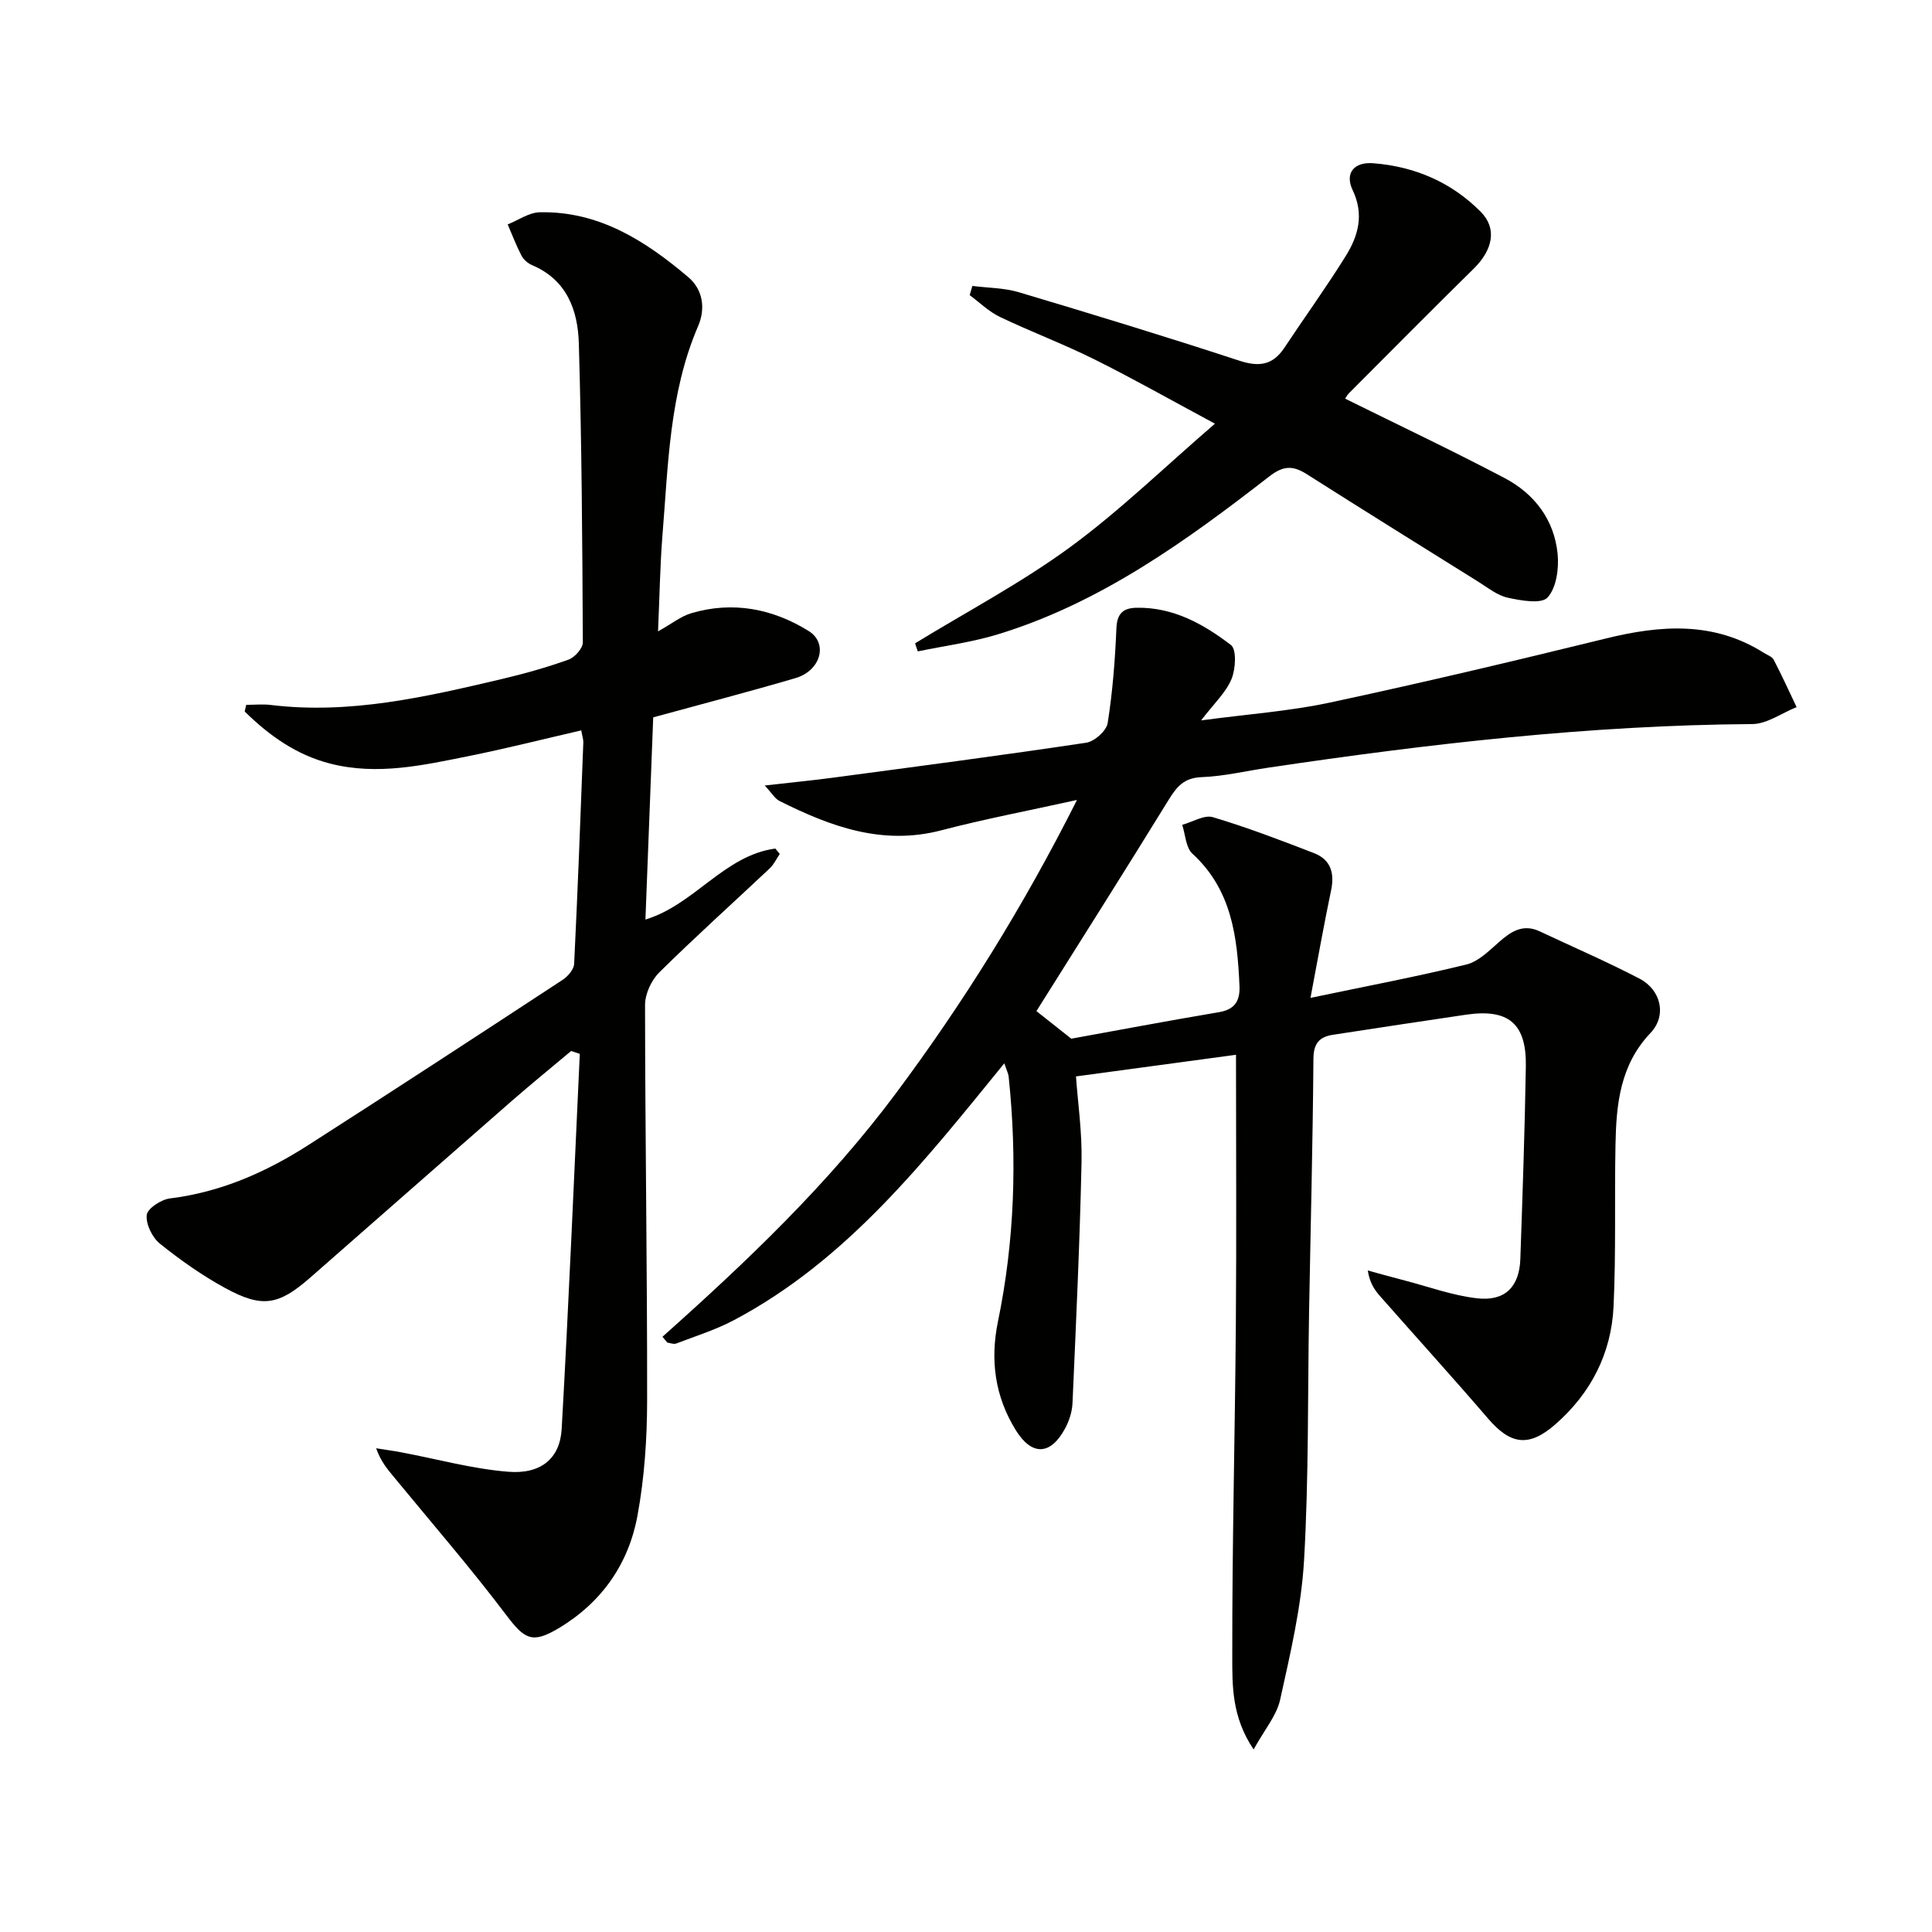 <svg enable-background="new 0 0 400 400" viewBox="0 0 400 400" xmlns="http://www.w3.org/2000/svg"><path d="m137.16 276.76c17.46-15.57 34.36-31.65 48.35-50.43 14.02-18.82 26.36-38.63 37.47-60.71-10.12 2.24-19.19 3.96-28.1 6.29-12.2 3.19-22.93-.79-33.48-6.07-.95-.47-1.57-1.6-3.07-3.21 5.31-.61 9.81-1.04 14.29-1.64 17.44-2.33 34.88-4.61 52.28-7.22 1.7-.26 4.18-2.46 4.43-4.06 1.03-6.48 1.53-13.06 1.81-19.62.13-3.07 1.38-4.2 4.16-4.26 7.58-.15 13.87 3.37 19.55 7.71 1.21.92.98 5 .11 7.08-1.17 2.78-3.61 5.03-6.28 8.53 9.53-1.28 18.21-1.89 26.65-3.69 19.12-4.09 38.16-8.61 57.16-13.27 11.34-2.79 22.31-3.59 32.71 2.98.7.44 1.68.77 2.02 1.41 1.68 3.22 3.18 6.54 4.75 9.82-3.06 1.22-6.12 3.49-9.19 3.51-33.67.23-66.99 4.09-100.22 9.03-4.6.68-9.18 1.79-13.8 1.96-3.61.14-5.12 1.96-6.8 4.69-9.06 14.72-18.33 29.33-27.38 43.75 1.94 1.53 4.11 3.25 7.22 5.71 8.79-1.59 19.67-3.65 30.58-5.49 3.33-.56 4.38-2.4 4.24-5.45-.44-10.11-1.59-19.89-9.74-27.36-1.38-1.26-1.45-3.95-2.12-5.98 2.14-.58 4.56-2.12 6.36-1.58 7.09 2.11 14.03 4.77 20.93 7.44 3.49 1.35 4.29 4.16 3.53 7.75-1.45 6.89-2.67 13.83-4.26 22.22 11.71-2.45 22.07-4.41 32.29-6.91 2.48-.61 4.67-2.83 6.72-4.63 2.53-2.23 5.01-3.86 8.48-2.22 6.88 3.24 13.88 6.26 20.62 9.77 4.48 2.33 5.71 7.65 2.3 11.24-6.33 6.66-7.1 14.78-7.26 23.15-.22 11.16.12 22.34-.4 33.48-.45 9.7-4.68 17.96-12.02 24.39-5.51 4.83-9.31 4.24-13.96-1.17-7.36-8.57-14.96-16.93-22.42-25.41-1.14-1.3-2.1-2.77-2.49-5.25 2.58.7 5.16 1.43 7.75 2.1 4.95 1.29 9.85 3.09 14.89 3.66 5.79.66 8.75-2.39 8.95-8.14.46-13.3.92-26.6 1.14-39.91.14-8.86-3.61-11.95-12.38-10.67-9.19 1.35-18.37 2.75-27.55 4.16-2.81.43-4.03 1.77-4.05 4.98-.13 17.48-.59 34.95-.9 52.42-.3 17.14-.05 34.31-1.04 51.41-.56 9.69-2.85 19.33-4.95 28.85-.73 3.3-3.24 6.21-5.49 10.31-4.57-6.79-4.41-13.25-4.42-19.27-.04-22.97.56-45.94.74-68.92.15-18.3.03-36.61.03-55.64-11.11 1.5-21.92 2.96-33.13 4.48.37 5.3 1.29 11.55 1.15 17.78-.36 16.63-1.14 33.25-1.87 49.87-.08 1.76-.67 3.63-1.51 5.19-3.02 5.66-6.92 5.76-10.24.39-4.32-6.99-5.33-14.49-3.68-22.5 3.45-16.74 3.99-33.63 2.22-50.61-.08-.77-.47-1.5-.91-2.83-16.61 20.39-32.57 40.76-55.95 53.16-3.79 2.01-7.97 3.32-12 4.86-.51.19-1.21-.12-1.82-.2-.33-.41-.67-.81-1-1.21z" fill="#010100"/><path d="m136.24 130.72c2.93-1.64 4.76-3.13 6.84-3.75 8.63-2.57 16.9-.95 24.34 3.67 4.11 2.56 2.48 8.23-2.71 9.75-9.69 2.85-19.47 5.39-29.47 8.13-.54 13.94-1.07 27.81-1.61 41.86 10.15-3.07 16.28-13.26 26.89-14.7.31.37.61.75.92 1.12-.68.99-1.2 2.15-2.05 2.96-7.63 7.19-15.44 14.2-22.9 21.57-1.64 1.62-2.94 4.46-2.94 6.73.02 27.31.46 54.61.43 81.92-.01 7.94-.56 15.99-1.99 23.78-1.84 10.06-7.45 18.07-16.4 23.39-5.46 3.25-7.02 2.2-10.83-2.84-7.3-9.66-15.25-18.84-22.95-28.2-1.44-1.75-2.95-3.43-3.93-6.26 1.79.29 3.59.53 5.37.87 7.32 1.38 14.59 3.4 21.97 3.99 6.78.55 10.73-2.76 11.07-8.88 1.46-25.87 2.54-51.76 3.75-77.64-.6-.2-1.2-.39-1.8-.59-4.13 3.47-8.31 6.87-12.37 10.41-13.91 12.15-27.77 24.37-41.68 36.54-6.52 5.7-9.9 6.3-17.52 2.15-4.79-2.61-9.32-5.8-13.57-9.22-1.58-1.27-2.93-4.04-2.72-5.93.15-1.35 2.99-3.21 4.81-3.43 10.49-1.29 19.85-5.41 28.59-11.01 17.65-11.3 35.2-22.77 52.73-34.26 1.08-.71 2.3-2.14 2.36-3.29.75-15.27 1.32-30.56 1.9-45.84.02-.63-.21-1.27-.43-2.5-7.9 1.82-15.56 3.76-23.3 5.32-9.44 1.9-18.91 4.04-28.62 1.57-7.1-1.81-12.72-5.85-17.76-10.8.11-.46.21-.92.32-1.38 1.71 0 3.43-.18 5.12.03 16.34 1.98 32.05-1.67 47.74-5.36 4.68-1.1 9.34-2.41 13.86-4.03 1.3-.46 2.98-2.35 2.97-3.58-.1-20.64-.23-41.28-.83-61.91-.2-6.83-2.47-13.14-9.67-16.18-.87-.37-1.77-1.15-2.2-1.97-1.09-2.09-1.92-4.31-2.86-6.47 2.2-.87 4.39-2.45 6.61-2.51 12.25-.28 21.89 5.9 30.77 13.42 3.06 2.59 3.61 6.52 2.05 10.14-5.99 13.92-6.19 28.79-7.4 43.5-.48 6.1-.57 12.24-.9 19.71z" fill="#010100"/><path d="m189.46 133.19c10.72-6.56 21.92-12.47 32.03-19.86 10.26-7.51 19.46-16.48 30.05-25.61-9.25-4.97-17.02-9.37-25-13.34-6.38-3.17-13.09-5.69-19.53-8.77-2.28-1.09-4.18-2.98-6.25-4.5.19-.64.37-1.28.56-1.91 3.22.41 6.57.39 9.64 1.31 15.25 4.55 30.48 9.2 45.61 14.16 4.1 1.34 6.94.95 9.34-2.66 4.21-6.35 8.69-12.54 12.71-19 2.59-4.17 3.85-8.58 1.43-13.65-1.67-3.51.28-5.89 4.31-5.56 8.55.68 16.14 3.92 22.22 10.06 3.4 3.44 2.53 7.84-1.49 11.79-8.66 8.51-17.21 17.15-25.79 25.75-.43.44-.72 1.02-.8 1.14 11.12 5.5 22.18 10.74 33 16.43 6.2 3.26 10.3 8.65 10.99 15.73.29 3.01-.25 6.99-2.08 9-1.28 1.41-5.5.64-8.24.05-2.17-.47-4.12-2.07-6.09-3.3-11.85-7.39-23.7-14.77-35.48-22.25-2.85-1.81-4.83-1.88-7.81.44-17.24 13.38-34.92 26.17-56.15 32.68-5.4 1.65-11.07 2.39-16.62 3.54-.21-.56-.38-1.12-.56-1.67z" fill="#010100"/></svg>